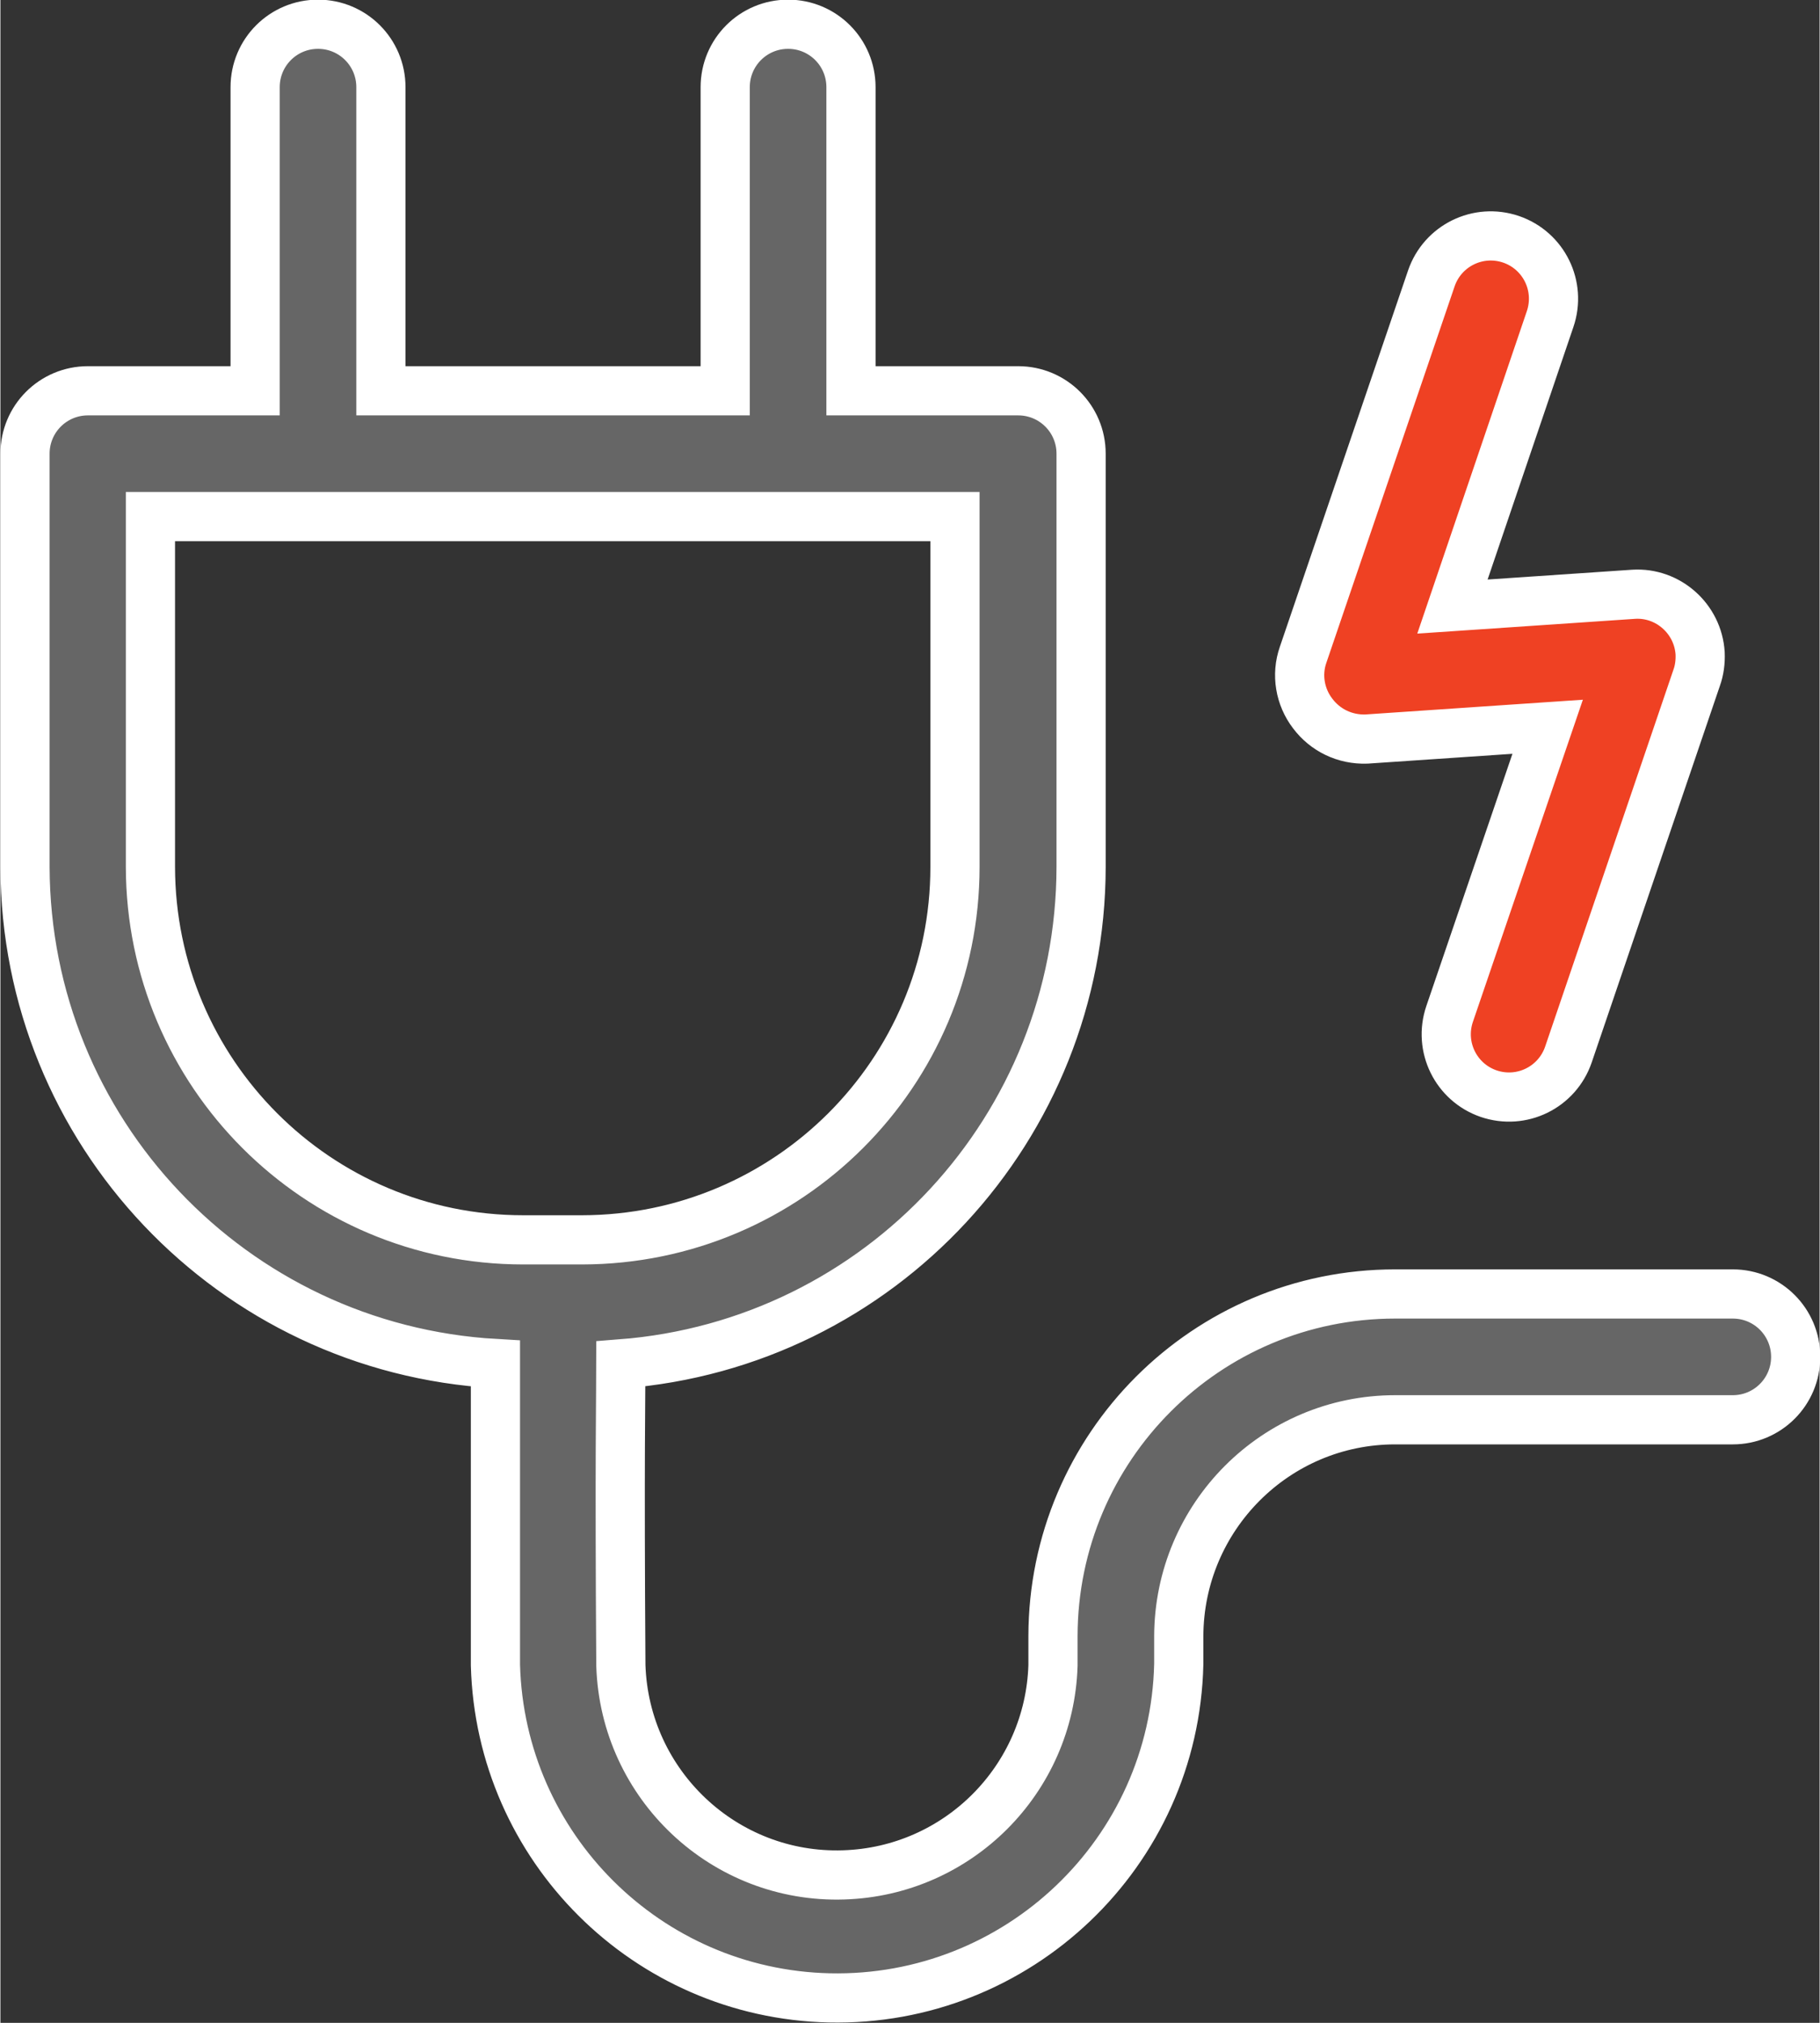 <?xml version="1.0" encoding="utf-8"?>
<!-- Generator: Adobe Illustrator 19.1.0, SVG Export Plug-In . SVG Version: 6.00 Build 0)  -->
<svg version="1.1" id="Layer_1" xmlns="http://www.w3.org/2000/svg" xmlns:xlink="http://www.w3.org/1999/xlink" x="0px" y="0px" width="45px" height="50px"
	 viewBox="38.7 57.6 517.8 575.6" style="enable-background:new 38.7 57.6 517.8 575.6;" xml:space="preserve">
<rect x="38.7" y="57.6" width="517.8" height="575.6" fill="#333333" stroke="none"/>
<style type="text/css">
	.st0{fill:#666666;stroke:#FFFFFF;stroke-width:14;stroke-miterlimit:10;}
	.st1{fill:#EF4123;stroke:#FFFFFF;stroke-width:14;stroke-miterlimit:10;}
</style>
<path class="st0" d="M45.7,304.3V186.7c0-9.9,8-17.9,17.9-17.9l0,0h47.6V82.4c0-9.9,8-17.9,17.9-17.9s17.9,8,17.9,17.9v86.4h98V82.4
	c0-9.9,8-17.9,17.9-17.9c9.9,0,17.9,8,17.9,17.9v86.4h47.6c9.9,0,17.9,8,17.9,17.9v117.6c-0.1,74.1-57.1,135.7-131,141.4
	c0,7-0.4,27.6,0,85.8c1.1,34,29.5,60.7,63.4,59.6c32.5-1,58.6-27.1,59.6-59.6v-8.4c0.1-53.7,43.6-97.3,97.4-97.3h96.1
	c9.9,0,17.9,8,17.9,17.9c0,9.9-8,17.9-17.9,17.9h-96.1c-34,0-61.5,27.6-61.6,61.6v7.9c-1.2,53.7-45.8,96.2-99.5,95
	c-51.8-1.2-93.6-42.8-95-94.7c0-52.1,0-74.9,0-85.8C104.6,441.3,45.9,379.4,45.7,304.3z M81.4,304.3
	c0.1,58.6,47.5,106.1,106.1,106.1h16.8c58.6-0.1,106.1-47.5,106.1-106.1v-99.7H81.4V304.3z"/>
<path class="st1" d="M412.2,260.6c-3.6-4.7-4.7-11-2.7-16.7L446,136.8c3.2-9.3,13.3-14.3,22.7-11.1c9.3,3.2,14.3,13.3,11.1,22.7
	L452,230.2l51.6-3.5c9.8-0.6,18.3,7,18.9,16.8c0.1,2.4-0.2,4.8-1,7l-36.5,107.2c-3.2,9.3-13.3,14.3-22.7,11.1
	c-9.3-3.2-14.3-13.3-11.1-22.7l27.9-81.7l-51.6,3.5C421.4,268.1,415.8,265.4,412.2,260.6z"/>
</svg>
